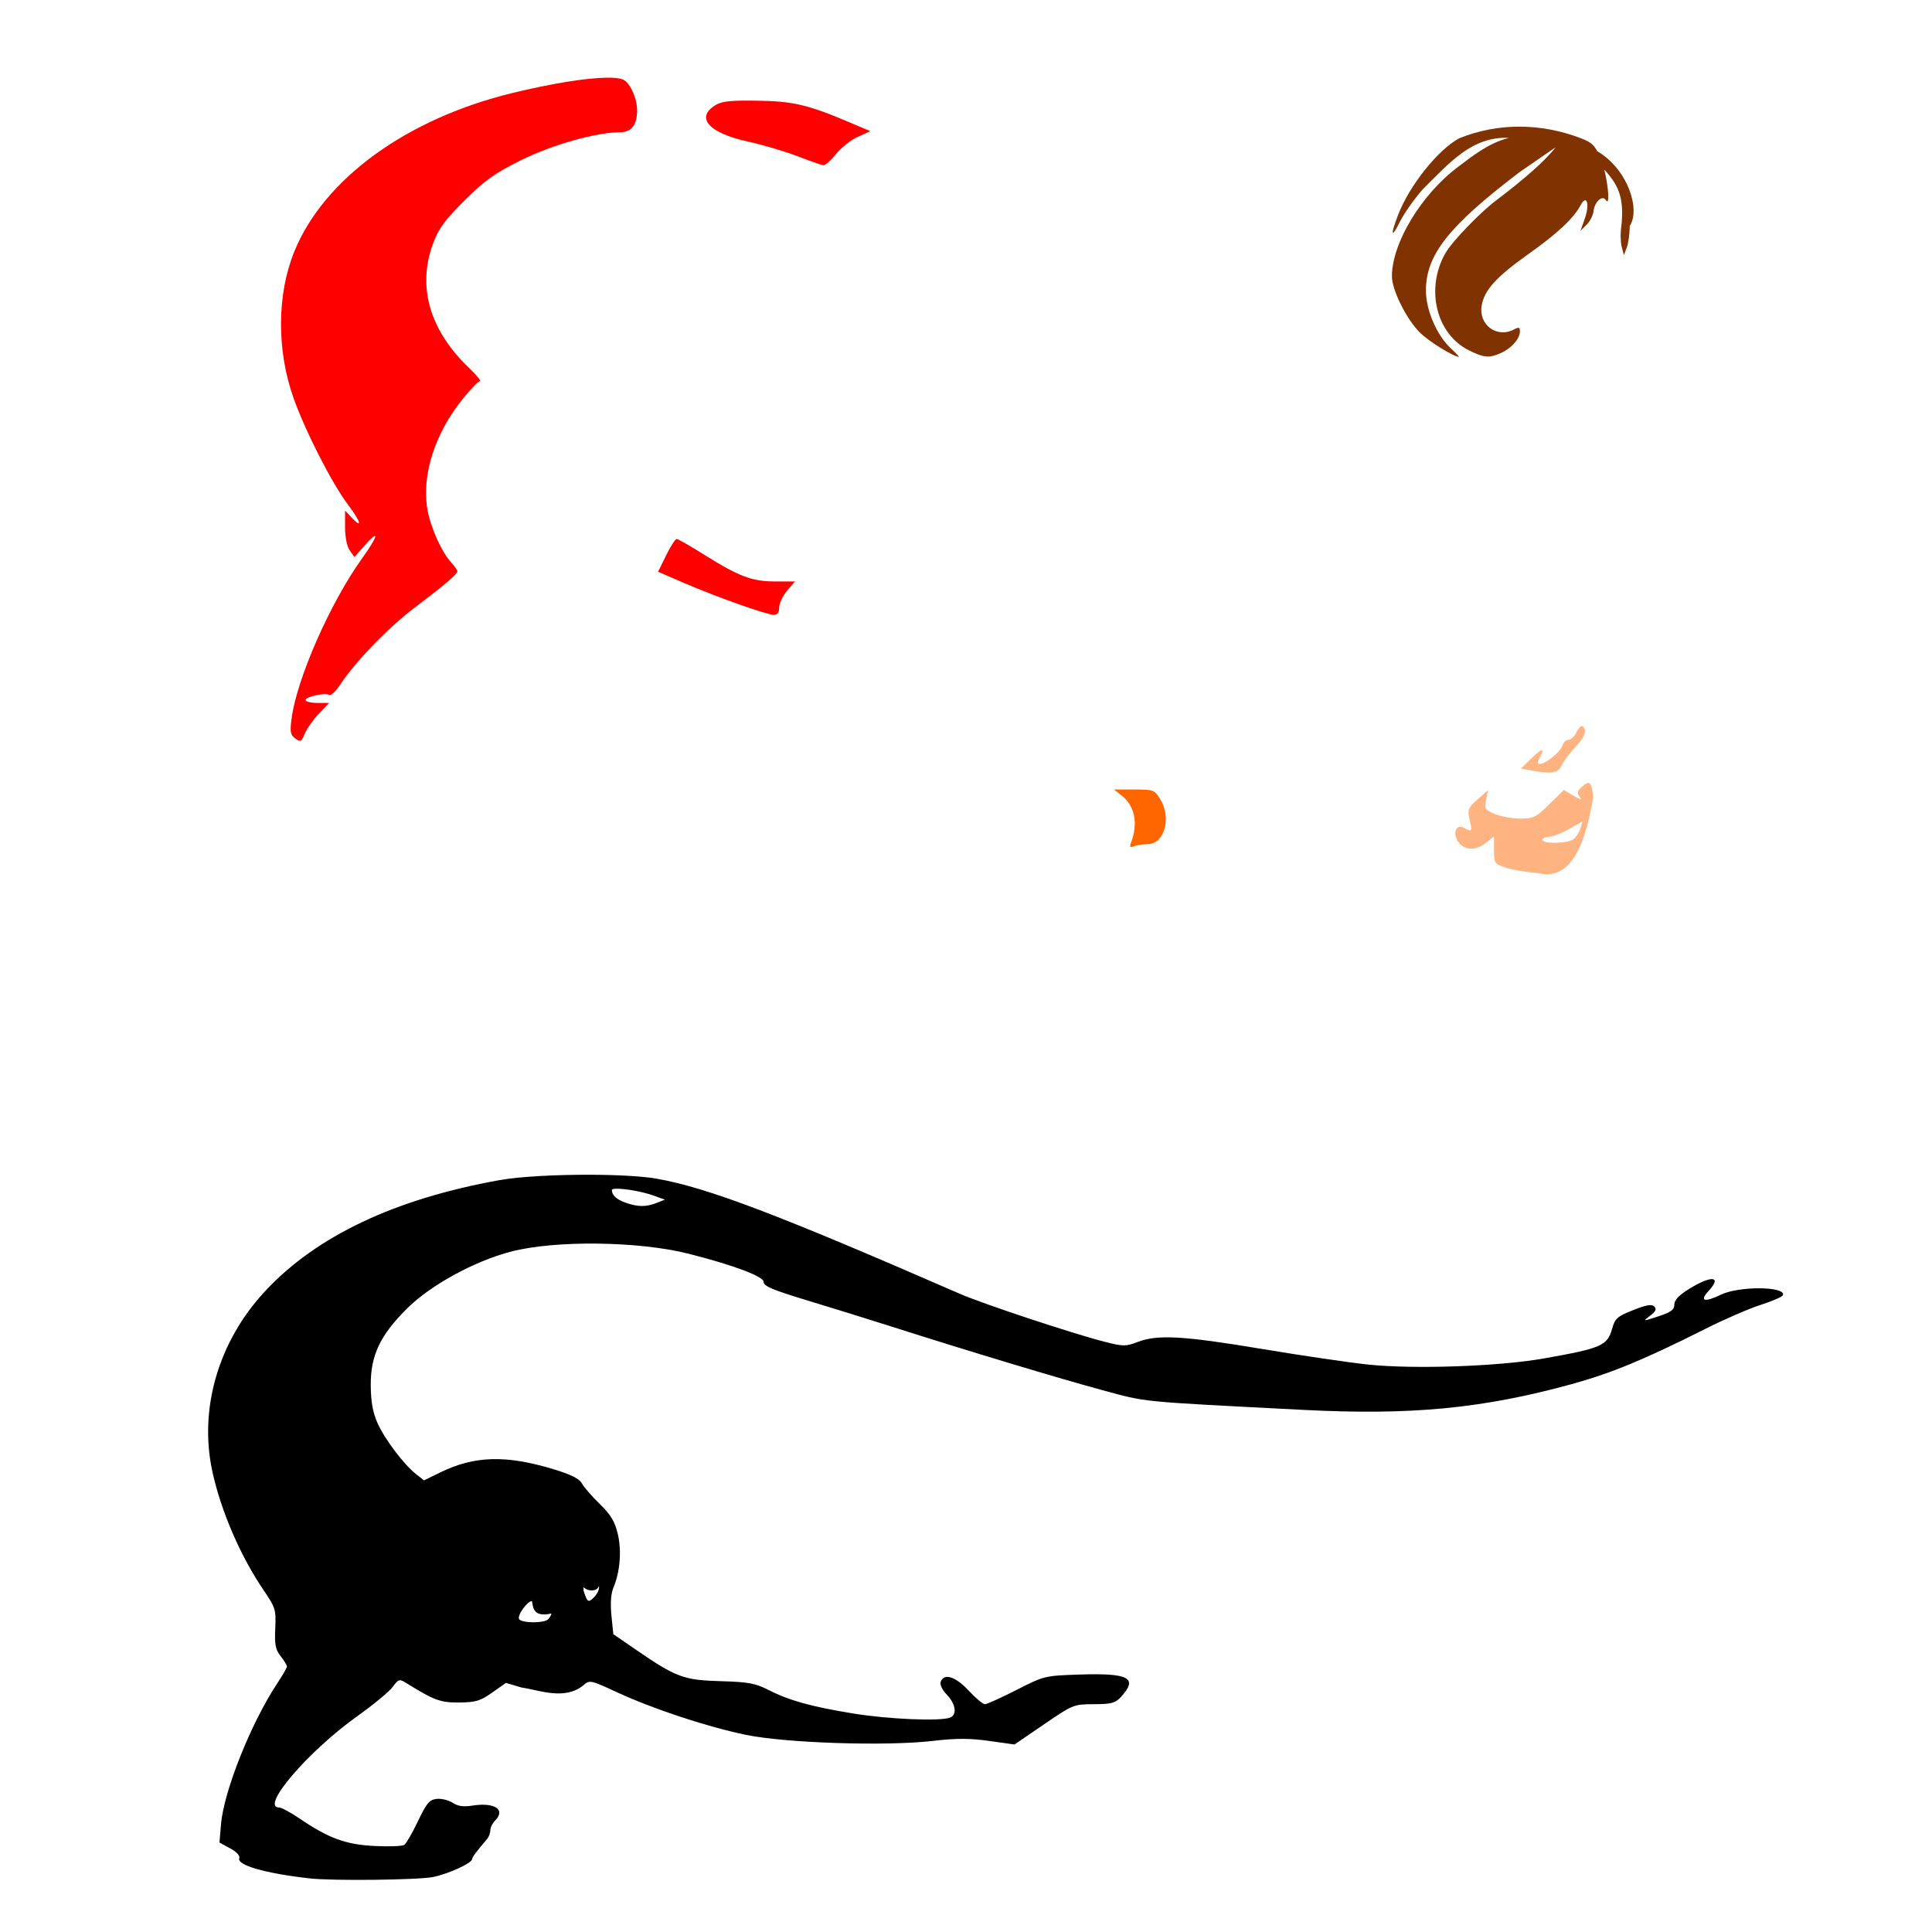 <?xml version="1.0" encoding="UTF-8" standalone="no"?>
<!-- Created with Inkscape (http://www.inkscape.org/) -->

<svg
   xmlns:dc="http://purl.org/dc/elements/1.1/"
   xmlns:cc="http://creativecommons.org/ns#"
   xmlns:rdf="http://www.w3.org/1999/02/22-rdf-syntax-ns#"
   xmlns:svg="http://www.w3.org/2000/svg"
   xmlns="http://www.w3.org/2000/svg"
   xmlns:sodipodi="http://sodipodi.sourceforge.net/DTD/sodipodi-0.dtd"
   xmlns:inkscape="http://www.inkscape.org/namespaces/inkscape"
   width="1080"
   height="1080"
   id="svg2"
   version="1.1"
   inkscape:version="0.47 r22583"
   sodipodi:docname="DashRunning.svg">
  <defs
     id="defs4">
    <inkscape:perspective
       sodipodi:type="inkscape:persp3d"
       inkscape:vp_x="0 : 526.18109 : 1"
       inkscape:vp_y="0 : 1000 : 0"
       inkscape:vp_z="744.09448 : 526.18109 : 1"
       inkscape:persp3d-origin="372.04724 : 350.78739 : 1"
       id="perspective10" />
    <inkscape:perspective
       id="perspective2820"
       inkscape:persp3d-origin="0.5 : 0.33333333 : 1"
       inkscape:vp_z="1 : 0.5 : 1"
       inkscape:vp_y="0 : 1000 : 0"
       inkscape:vp_x="0 : 0.5 : 1"
       sodipodi:type="inkscape:persp3d" />
    <inkscape:perspective
       id="perspective3463"
       inkscape:persp3d-origin="0.5 : 0.33333333 : 1"
       inkscape:vp_z="1 : 0.5 : 1"
       inkscape:vp_y="0 : 1000 : 0"
       inkscape:vp_x="0 : 0.5 : 1"
       sodipodi:type="inkscape:persp3d" />
    <inkscape:perspective
       id="perspective4272"
       inkscape:persp3d-origin="0.5 : 0.33333333 : 1"
       inkscape:vp_z="1 : 0.5 : 1"
       inkscape:vp_y="0 : 1000 : 0"
       inkscape:vp_x="0 : 0.5 : 1"
       sodipodi:type="inkscape:persp3d" />
    <inkscape:perspective
       id="perspective4506"
       inkscape:persp3d-origin="0.5 : 0.33333333 : 1"
       inkscape:vp_z="1 : 0.5 : 1"
       inkscape:vp_y="0 : 1000 : 0"
       inkscape:vp_x="0 : 0.5 : 1"
       sodipodi:type="inkscape:persp3d" />
    <inkscape:perspective
       id="perspective4594"
       inkscape:persp3d-origin="0.5 : 0.33333333 : 1"
       inkscape:vp_z="1 : 0.5 : 1"
       inkscape:vp_y="0 : 1000 : 0"
       inkscape:vp_x="0 : 0.5 : 1"
       sodipodi:type="inkscape:persp3d" />
    <inkscape:perspective
       id="perspective4831"
       inkscape:persp3d-origin="0.5 : 0.33333333 : 1"
       inkscape:vp_z="1 : 0.5 : 1"
       inkscape:vp_y="0 : 1000 : 0"
       inkscape:vp_x="0 : 0.5 : 1"
       sodipodi:type="inkscape:persp3d" />
    <inkscape:perspective
       id="perspective5432"
       inkscape:persp3d-origin="0.5 : 0.33333333 : 1"
       inkscape:vp_z="1 : 0.5 : 1"
       inkscape:vp_y="0 : 1000 : 0"
       inkscape:vp_x="0 : 0.5 : 1"
       sodipodi:type="inkscape:persp3d" />
    <inkscape:perspective
       id="perspective5446"
       inkscape:persp3d-origin="0.5 : 0.33333333 : 1"
       inkscape:vp_z="1 : 0.5 : 1"
       inkscape:vp_y="0 : 1000 : 0"
       inkscape:vp_x="0 : 0.5 : 1"
       sodipodi:type="inkscape:persp3d" />
    <inkscape:perspective
       id="perspective5460"
       inkscape:persp3d-origin="0.5 : 0.33333333 : 1"
       inkscape:vp_z="1 : 0.5 : 1"
       inkscape:vp_y="0 : 1000 : 0"
       inkscape:vp_x="0 : 0.5 : 1"
       sodipodi:type="inkscape:persp3d" />
    <inkscape:perspective
       id="perspective6129"
       inkscape:persp3d-origin="0.5 : 0.33333333 : 1"
       inkscape:vp_z="1 : 0.5 : 1"
       inkscape:vp_y="0 : 1000 : 0"
       inkscape:vp_x="0 : 0.5 : 1"
       sodipodi:type="inkscape:persp3d" />
    <inkscape:perspective
       id="perspective6151"
       inkscape:persp3d-origin="0.5 : 0.33333333 : 1"
       inkscape:vp_z="1 : 0.5 : 1"
       inkscape:vp_y="0 : 1000 : 0"
       inkscape:vp_x="0 : 0.5 : 1"
       sodipodi:type="inkscape:persp3d" />
    <inkscape:perspective
       id="perspective6219"
       inkscape:persp3d-origin="0.5 : 0.33333333 : 1"
       inkscape:vp_z="1 : 0.5 : 1"
       inkscape:vp_y="0 : 1000 : 0"
       inkscape:vp_x="0 : 0.5 : 1"
       sodipodi:type="inkscape:persp3d" />
    <inkscape:perspective
       id="perspective6243"
       inkscape:persp3d-origin="0.5 : 0.33333333 : 1"
       inkscape:vp_z="1 : 0.5 : 1"
       inkscape:vp_y="0 : 1000 : 0"
       inkscape:vp_x="0 : 0.5 : 1"
       sodipodi:type="inkscape:persp3d" />
    <inkscape:perspective
       id="perspective6458"
       inkscape:persp3d-origin="0.5 : 0.33333333 : 1"
       inkscape:vp_z="1 : 0.5 : 1"
       inkscape:vp_y="0 : 1000 : 0"
       inkscape:vp_x="0 : 0.5 : 1"
       sodipodi:type="inkscape:persp3d" />
    <inkscape:perspective
       id="perspective6845"
       inkscape:persp3d-origin="0.5 : 0.33333333 : 1"
       inkscape:vp_z="1 : 0.5 : 1"
       inkscape:vp_y="0 : 1000 : 0"
       inkscape:vp_x="0 : 0.5 : 1"
       sodipodi:type="inkscape:persp3d" />
    <inkscape:perspective
       id="perspective6859"
       inkscape:persp3d-origin="0.5 : 0.33333333 : 1"
       inkscape:vp_z="1 : 0.5 : 1"
       inkscape:vp_y="0 : 1000 : 0"
       inkscape:vp_x="0 : 0.5 : 1"
       sodipodi:type="inkscape:persp3d" />
  </defs>
  <sodipodi:namedview
     id="base"
     pagecolor="#ffffff"
     bordercolor="#666666"
     borderopacity="1.0"
     inkscape:pageopacity="0.0"
     inkscape:pageshadow="2"
     inkscape:zoom="0.32081697"
     inkscape:cx="318.76411"
     inkscape:cy="465.03626"
     inkscape:document-units="in"
     inkscape:current-layer="layer1"
     showgrid="false"
     units="in"
     inkscape:showpageshadow="false"
     borderlayer="false"
     inkscape:window-width="1280"
     inkscape:window-height="747"
     inkscape:window-x="-4"
     inkscape:window-y="-4"
     inkscape:window-maximized="1"
     showguides="true"
     inkscape:guide-bbox="true" />
  <g
     inkscape:label="Layer 1"
     inkscape:groupmode="layer"
     id="layer1"
     transform="translate(0,27.64)">
    <path
       style="fill:#000000"
       d="m 330.443,629.058 c -19.179,-0.082 -39.827,0.958 -51.22,3.005 -58.486,10.512 -102.172,31.17 -130.9,61.931 -26.296,28.158 -37.34,66.077 -29.514,101.386 4.913,22.168 15.655,46.932 28.641,66.041 6.573,9.672 6.897,10.741 6.422,21.243 -0.412,9.111 0.124,11.845 3.031,15.541 1.94,2.467 3.519,5.039 3.519,5.728 0,0.69 -2.579,5.152 -5.728,9.915 -14.437,21.84 -29.606,59.948 -31.158,78.293 l -0.848,10.223 5.959,3.236 c 3.573,1.924 5.63,4.121 5.112,5.471 -1.507,3.927 14.453,8.512 39.378,11.328 12.828,1.449 60.998,0.895 69.072,-0.796 8.805,-1.844 21.731,-7.814 21.731,-10.044 0,-0.988 2.057,-3.746 8.451,-11.328 0.951,-1.127 1.721,-3.297 1.721,-4.803 0,-1.506 1.169,-3.866 2.569,-5.266 6.246,-6.246 -0.17,-10.452 -12.843,-8.425 -4.768,0.762 -7.929,0.289 -10.84,-1.618 -2.26,-1.481 -6.261,-2.459 -8.888,-2.158 -4.064,0.466 -5.629,2.329 -10.454,12.432 -3.12,6.532 -6.549,12.5 -7.629,13.254 -1.08,0.755 -8.548,1.038 -16.594,0.642 -16.124,-0.793 -25.703,-4.298 -41.972,-15.361 -4.994,-3.396 -10.15,-6.165 -11.456,-6.165 -10.709,0 16.159,-31.369 43.693,-51.014 9.003,-6.423 17.922,-13.794 19.83,-16.388 3.218,-4.375 3.76,-4.55 7.398,-2.286 15.797,9.831 19.278,11.105 29.848,10.994 9.138,-0.096 11.73,-0.863 18.34,-5.523 l 7.706,-5.446 8.682,2.594 c 9.776,1.359 24.196,7.438 34.729,-1.336 3.379,-2.962 3.927,-2.847 18.546,3.93 20.073,9.305 50.084,19.246 71.923,23.812 22.253,4.652 78.527,6.5 104.828,3.442 13.055,-1.518 20.44,-1.525 31.338,0 l 14.256,2.004 16.465,-11.251 c 16.253,-11.096 16.616,-11.247 27.87,-11.276 9.599,-0.025 11.965,-0.613 14.924,-3.802 10.076,-10.856 4.975,-13.694 -23.015,-12.766 -19.381,0.642 -19.636,0.703 -35.191,8.631 -8.615,4.391 -16.548,7.963 -17.621,7.963 -1.073,0 -5.156,-3.429 -9.067,-7.629 -7.327,-7.868 -13.727,-9.909 -15.618,-4.983 -0.607,1.583 0.773,4.509 3.442,7.295 5.002,5.221 5.831,11.235 1.772,12.792 -5.578,2.141 -34.575,0.903 -54.174,-2.312 -23.702,-3.888 -35.705,-7.234 -47.495,-13.229 -7.234,-3.678 -11.177,-4.399 -26.637,-4.829 -20.554,-0.571 -24.937,-2.21 -47.264,-17.57 l -12.664,-8.708 -1.053,-10.429 c -0.686,-6.85 -0.284,-12.247 1.13,-15.643 3.744,-8.989 4.656,-20.627 2.389,-30.079 -1.659,-6.916 -3.895,-10.632 -10.095,-16.671 -4.39,-4.276 -8.877,-9.446 -9.966,-11.482 -1.407,-2.628 -6.038,-4.937 -15.951,-7.937 -26.476,-8.013 -44.149,-7.5 -63.19,1.824 l -9.093,4.444 -4.444,-3.493 c -6.882,-5.413 -17.542,-19.543 -21.577,-28.615 -2.619,-5.889 -3.663,-11.794 -3.75,-20.935 -0.16,-16.732 5.248,-28.13 20.472,-43.205 13.085,-12.957 37.526,-26.312 57.847,-31.62 24.785,-6.475 71.782,-5.885 99.716,1.259 25.154,6.433 41.561,12.617 41.561,15.643 0,2.372 5.006,4.496 24.197,10.3 13.301,4.023 34.483,10.593 47.084,14.616 42.851,13.68 94.13,29.139 117.954,35.576 25.523,6.896 18.931,6.251 112.431,11.071 60.279,3.107 100.334,-0.73 150.088,-14.41 22.149,-6.09 40.835,-13.818 74.518,-30.799 10.635,-5.362 24.657,-11.441 31.158,-13.511 6.501,-2.071 12.077,-4.507 12.381,-5.42 1.654,-4.964 -24.549,-5.16 -34.677,-0.257 -9.321,4.512 -12.151,3.585 -6.781,-2.209 7.515,-8.108 1.599,-8.757 -10.711,-1.182 -5.961,3.668 -8.517,6.341 -8.528,8.913 -0.013,2.922 -1.838,4.254 -8.913,6.576 -8.824,2.895 -8.859,2.891 -4.649,-0.334 3.147,-2.411 3.754,-3.742 2.337,-5.163 -1.419,-1.424 -4.449,-0.902 -11.816,2.029 -8.892,3.538 -10.126,4.628 -11.765,10.48 -2.628,9.388 -5.984,10.852 -38.145,16.542 -25.142,4.448 -72.562,6.098 -98.175,3.416 -10.452,-1.094 -37.113,-5.01 -59.26,-8.708 -44.126,-7.367 -58.457,-8.186 -69.534,-3.956 -6.808,2.6 -8.076,2.6 -18.726,-0.128 -18.118,-4.641 -67.97,-21.189 -80.991,-26.868 -101.27,-44.176 -140.633,-59.126 -168.865,-64.191 -8.079,-1.449 -22.097,-2.197 -37.015,-2.26 z m 13.999,7.809 c 4.526,-0.121 14.403,1.512 20.755,3.776 l 6.499,2.337 -4.778,1.875 c -5.766,2.274 -10.508,2.215 -17.287,-0.205 -5.028,-1.795 -7.552,-4.133 -7.603,-7.038 -0.008,-0.478 0.906,-0.705 2.415,-0.745 z m -9.633,221.986 c 0.307,1.236 -0.333,3.743 -2.26,5.831 -3.185,3.45 -3.982,3.329 -5.24,0.051 -1.232,-3.211 -1.3,-3.811 -1.053,-5.189 2.096,2.516 7.713,2.703 8.554,-0.694 z m -37.477,8.502 c 0.695,1.835 -0.338,9.639 10.891,6.935 0,0.889 -1.375,3.364 -2.851,3.93 -4.319,1.657 -13.99,1.182 -15.181,-0.745 -1.261,-2.041 4.663,-10.121 7.141,-10.121 z"
       id="path6902" />
    <path
       style="fill:#ff0000"
       d="m -1315.447,707.959 c 0.717,-0.029 1.536,0.108 2.281,0.406 1.647,0.659 1.155,1.151 -1.25,1.25 -2.176,0.09 -3.405,-0.408 -2.719,-1.094 0.343,-0.343 0.97,-0.533 1.688,-0.562 z"
       id="path6935" />
    <path
       id="path6923"
       style="fill:#ffb380"
       d="m 884.635,431.591 -7.68,4.29 c -4.216,2.354 -9.228,4.264 -11.148,4.264 -1.921,0 -3.493,0.762 -3.493,1.695 0,2.441 14.108,2.108 17.313,-0.411 1.484,-1.167 3.223,-3.865 3.853,-5.985 l 1.156,-3.853 z m -0.334,-53.326 c 0.12,0.002 0.209,0.041 0.308,0.103 2.527,1.562 1.581,5.492 -2.363,9.787 -5.406,5.887 -7.315,8.404 -9.581,12.638 -2.064,3.857 -5.554,4.336 -16.825,2.235 l -5.625,-1.053 6.036,-5.857 c 6.139,-5.932 7.497,-5.92 4.315,0.026 -1.255,2.346 -1.217,3.288 0.154,3.288 3.25,0 11.515,-6.686 12.638,-10.223 0.585,-1.843 2.162,-3.365 3.519,-3.365 1.357,0 3.343,-1.883 4.392,-4.187 0.919,-2.016 2.194,-3.405 3.031,-3.391 z m 3.596,31.723 c 1.394,0.064 2.04,2.374 2.748,7.655 -3.587,22.107 -10.801,47.207 -30.028,42.948 -7,-0.616 -15.585,-2.105 -19.085,-3.288 -6.091,-2.058 -6.37,-2.46 -6.37,-9.761 l 0,-7.629 -4.47,3.519 c -5.593,4.4 -11.108,4.476 -14.95,0.231 -4.034,-4.457 -2.159,-11.066 2.44,-8.605 4.651,2.489 4.867,2.259 3.442,-4.059 -1.433,-6.355 -1.244,-6.829 5.497,-12.792 l 4.675,-4.136 -1.079,5.394 c -0.997,4.985 -0.615,5.613 5.009,7.963 3.353,1.401 9.748,2.543 14.179,2.543 7.324,0 8.774,-0.743 16.157,-8.014 l 8.143,-7.989 5.497,3.237 c 4.022,2.354 4.934,2.517 3.391,0.616 -1.735,-2.136 -1.504,-3.154 1.284,-5.677 1.565,-1.416 2.683,-2.196 3.519,-2.158 z" />
    <path
       style="fill:#803300"
       d="m 849.501,43.155 c -11.466,-0.029 -22.89,2.099 -33.778,6.499 -11.85,6.342 -27.891,26.447 -34.189,42.846 -4.435,11.549 -3.827,13.57 1.105,3.673 2.312,-4.64 8.14,-12.868 12.972,-18.289 14.004,-13.755 27.09,-29.52 47.88,-28.435 -11.097,2.816 -19.501,9.444 -28.307,16.106 -20.548,15.324 -37.092,42.637 -37.092,61.237 0,7.662 8.071,23.92 15.643,31.492 4.82,4.82 18.837,13.53 21.782,13.537 0.332,7.4e-4 -1.776,-2.198 -4.675,-4.906 -7.693,-7.186 -13.723,-21.255 -13.742,-32.057 -0.037,-20.008 12.672,-36.1 52.375,-66.298 l 20.061,-13.82 c -5.029,6.736 -17.055,17.484 -33.187,29.643 -9.207,6.939 -24.759,23.128 -28.41,29.591 -11.255,19.926 -5.086,45.172 13.254,54.251 8.431,4.173 11.289,4.411 17.827,1.49 5.843,-2.611 10.533,-7.907 10.609,-11.944 0.046,-2.473 -0.531,-2.719 -3.211,-1.284 -9.556,5.114 -19.914,-2.424 -18.161,-13.229 1.404,-8.653 8.099,-16.056 26.175,-28.898 16.39,-11.644 25.198,-19.916 29.18,-27.356 3.374,-6.304 5.164,-0.595 2.338,7.449 l -2.44,6.935 3.416,-3.391 c 1.873,-1.867 3.617,-5.296 3.879,-7.629 0.586,-5.211 4.926,-9.172 6.807,-6.216 2.453,3.856 1.477,-7.989 -0.822,-16.979 9.077,9.702 11.027,17.413 9.53,31.903 -0.563,3.519 -0.474,8.537 0.205,11.148 l 1.233,4.752 1.618,-4.238 c 0.888,-2.331 1.636,-7.762 1.67,-12.073 6.027,-9.08 -0.866,-31.583 -18.212,-41.818 -2.113,-3.969 -4.158,-5.273 -9.35,-7.295 -11.008,-4.181 -22.517,-6.367 -33.984,-6.396 z"
       id="path6913"
       sodipodi:nodetypes="ccsscccsssssccssssssssscccssccccccccc" />
    <path
       id="path6907"
       style="fill:#ff0000"
       d="m 339.643,15.773 c 3.806,-0.024 6.689,0.3 8.451,0.976 3.744,1.437 7.761,9.679 8.014,16.414 0.322,8.562 -2.868,13.069 -9.273,13.1 -13.599,0.066 -38.007,6.938 -55.509,15.618 -14.8,7.339 -20.151,11.145 -31.569,22.476 -10.994,10.911 -14.51,15.694 -17.57,23.837 -9.12,24.269 -2.134,48.651 20.036,69.894 4.204,4.028 6.929,7.317 6.062,7.321 -0.867,0.003 -5.206,4.489 -9.633,9.966 -15.408,19.065 -22.871,42.082 -19.83,61.16 1.603,10.061 7.962,24.388 13.409,30.233 1.904,2.043 3.433,4.321 3.416,5.06 -0.035,1.53 -7.739,8.046 -23.735,20.113 -14.671,11.067 -33.199,30.207 -41.715,43.077 -2.487,3.757 -5.233,6.375 -6.113,5.831 -2.311,-1.428 -13.254,0.906 -13.254,2.826 0,0.891 2.94,1.618 6.55,1.618 l 6.576,0 -5.805,6.139 c -3.187,3.379 -6.711,8.39 -7.835,11.122 -1.852,4.503 -2.345,4.738 -5.266,2.594 -2.754,-2.021 -3.035,-3.666 -2.029,-11.251 2.958,-22.298 21.569,-64.563 39.327,-89.313 9.433,-13.148 9.986,-16.992 0.976,-6.73 l -5.189,5.908 -2.62,-3.725 c -1.588,-2.268 -2.62,-7.404 -2.62,-13.023 l 0,-9.273 3.57,3.827 c 6.393,6.862 5.286,2.468 -1.695,-6.756 -9.14,-12.076 -24.081,-41.304 -30.721,-60.081 -9.456,-26.738 -9.267,-57.835 0.488,-81.787 16.532,-40.591 62.648,-74.147 121.678,-88.542 22.316,-5.442 42.011,-8.559 53.429,-8.631 z m 78.037,12.818 c 1.609,-0.003 3.377,0.03 5.317,0.051 20.114,0.222 28.707,2.232 52.042,12.176 l 11.482,4.88 -7.012,3.159 c -3.857,1.739 -9.329,6.065 -12.176,9.607 -2.847,3.542 -6.002,6.361 -7.013,6.268 -1.011,-0.093 -7.564,-2.362 -14.564,-5.06 -7,-2.698 -19.484,-6.396 -27.742,-8.194 -21.421,-4.663 -29.225,-13.068 -18.572,-20.036 3.298,-2.157 6.972,-2.836 18.238,-2.851 z M 378.25,273.643 c 0.749,0 7.563,3.898 15.155,8.656 19.733,12.367 26.983,15.104 39.917,15.104 l 11.045,0 -4.418,5.214 c -2.416,2.872 -4.392,7.088 -4.392,9.35 0,2.792 -0.938,4.096 -2.954,4.084 -4.016,-0.023 -31.836,-9.88 -49.961,-17.698 l -14.77,-6.37 4.495,-9.17 c 2.475,-5.046 5.133,-9.17 5.882,-9.17 z" />
    <path
       style="fill:#ff6600"
       d="m 622.705,413.695 11.276,0 c 10.91,0 11.416,0.19 14.667,5.523 6.333,10.386 2.213,25.019 -7.038,25.019 -2.523,0 -5.939,0.527 -7.578,1.156 -2.342,0.899 -2.728,0.482 -1.824,-1.875 4.138,-10.784 2.212,-20.605 -5.163,-26.406 l -4.341,-3.416 z"
       id="path6867" />
  </g>
</svg>
